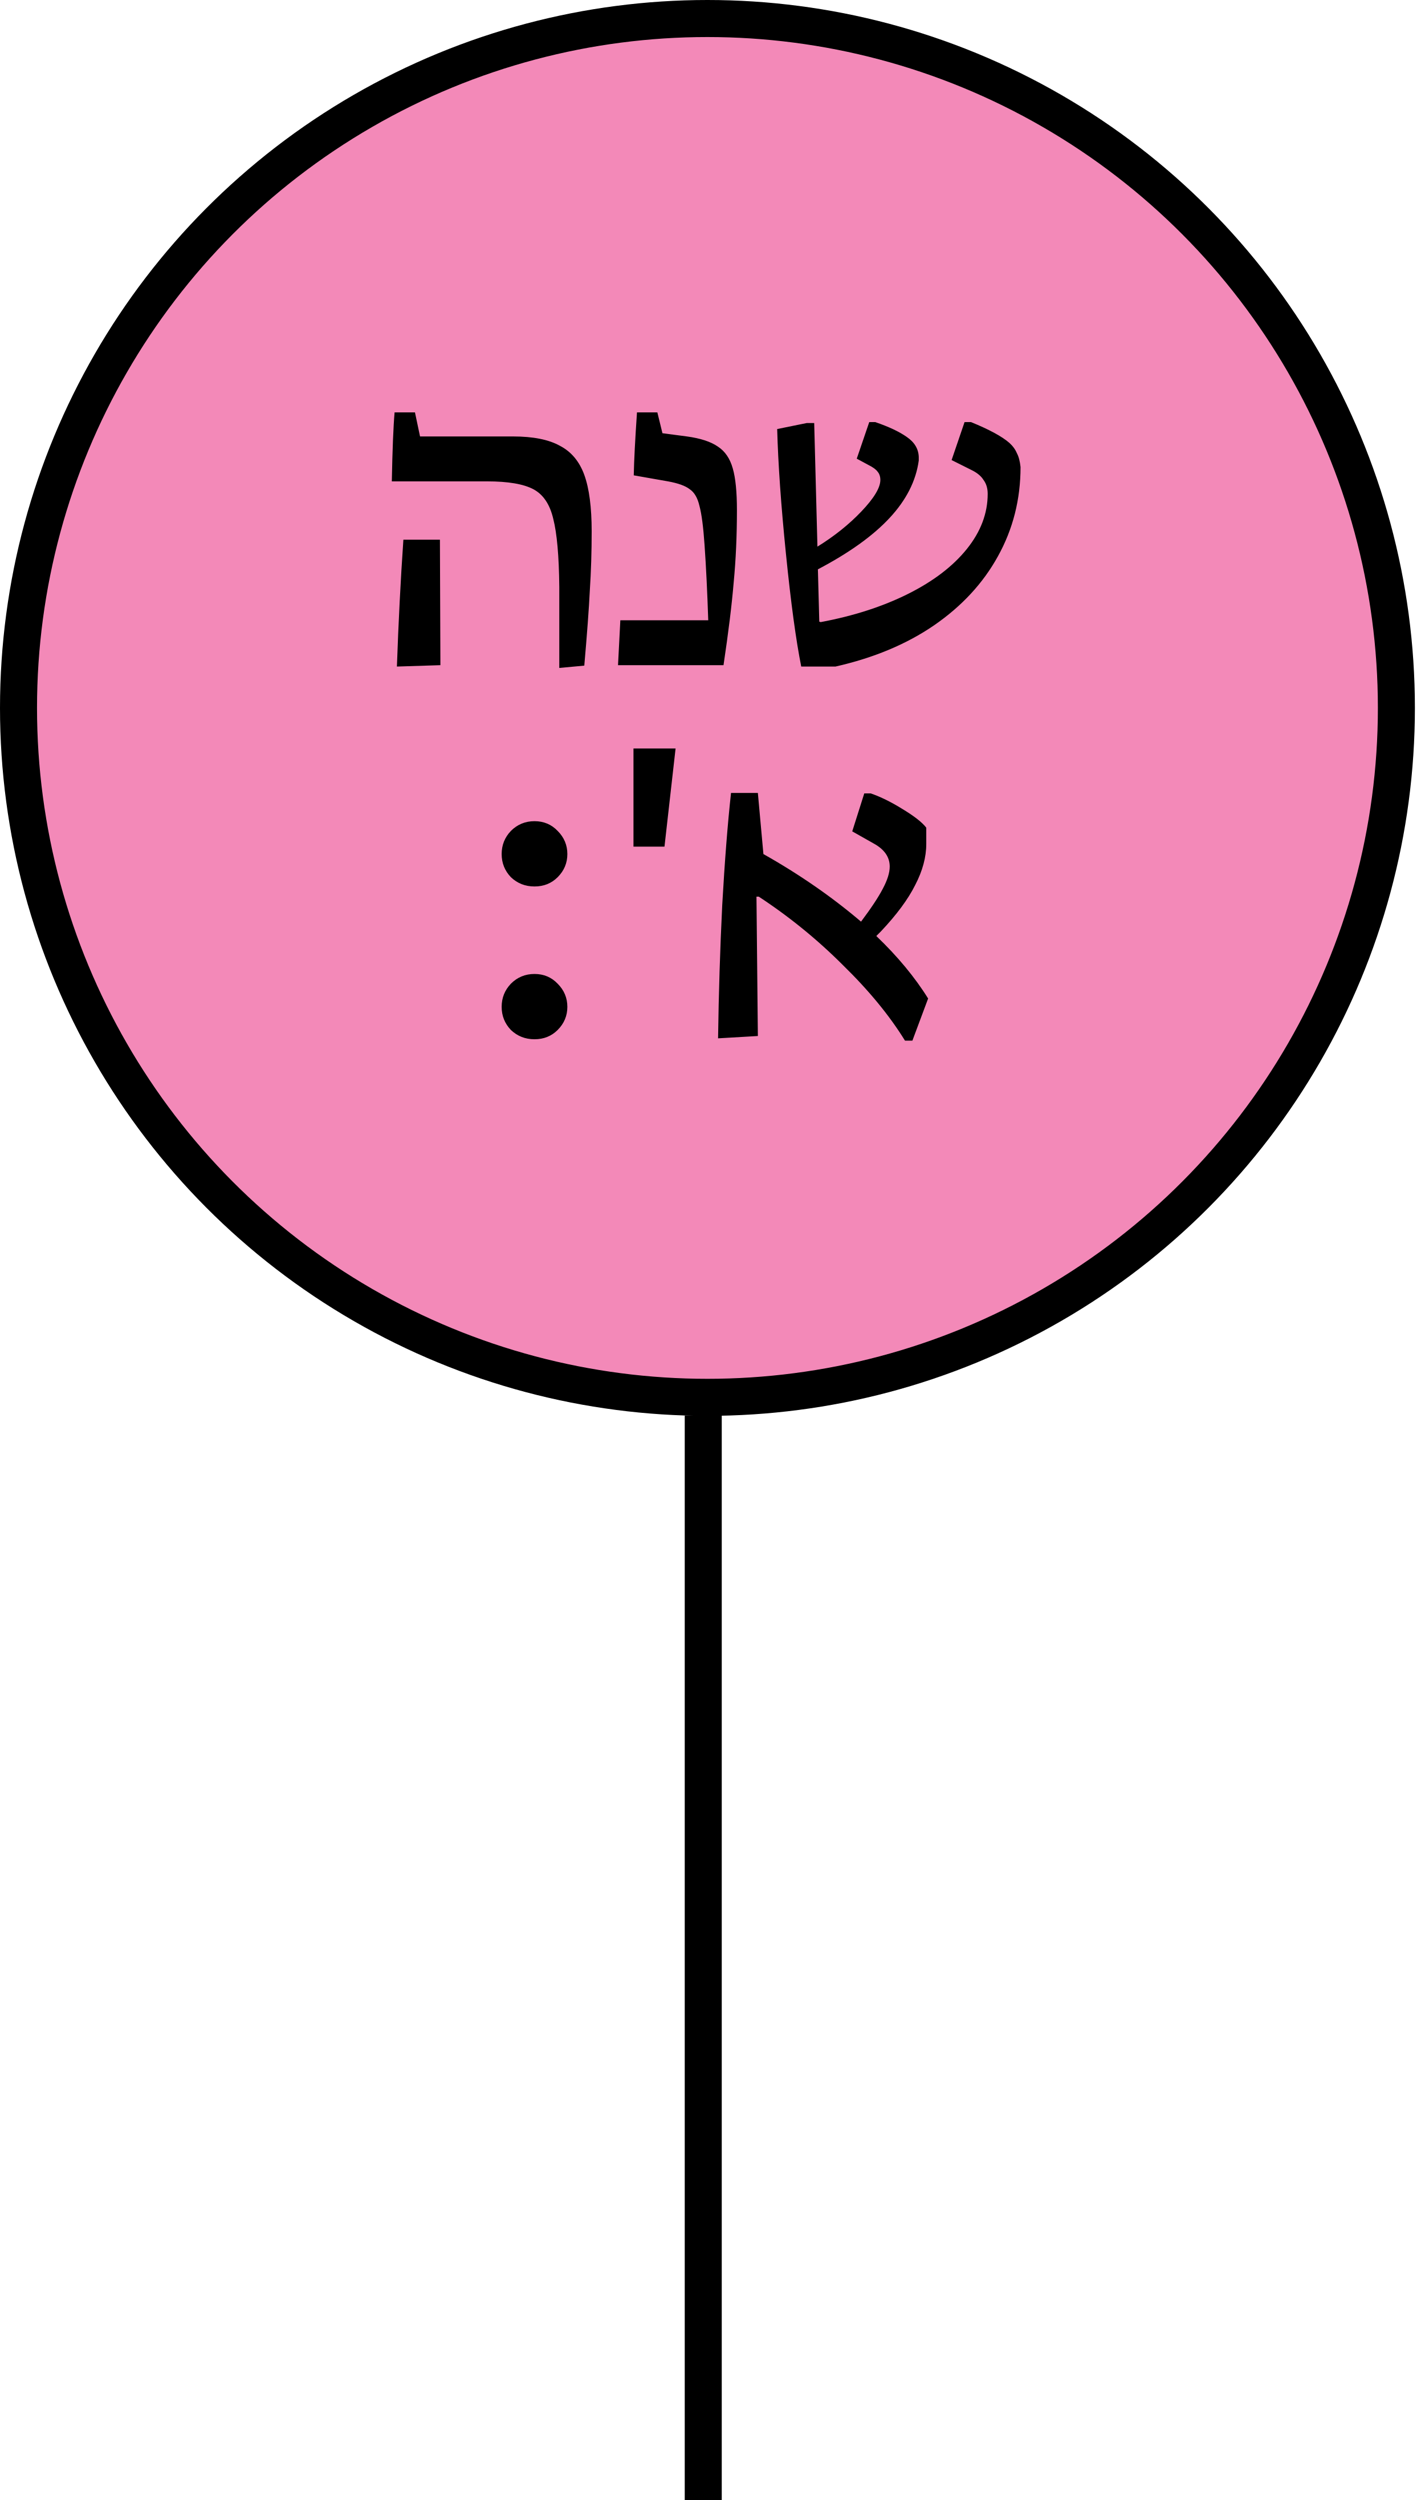 <svg xmlns="http://www.w3.org/2000/svg" width="77" height="135" viewBox="0 0 77 135" fill="none"><circle cx="38.227" cy="38.227" r="37.227" fill="#F389B8" stroke="black" stroke-width="2"></circle><path d="M30.221 31.693C30.205 30.026 30.096 28.801 29.896 28.018C29.713 27.235 29.355 26.701 28.822 26.418C28.288 26.135 27.455 25.993 26.322 25.993H21.172C21.205 24.276 21.255 23.035 21.322 22.268H22.422L22.697 23.568H27.721C28.805 23.568 29.646 23.735 30.247 24.068C30.863 24.385 31.305 24.91 31.572 25.643C31.838 26.376 31.971 27.393 31.971 28.693C31.971 29.793 31.938 30.851 31.872 31.868C31.822 32.885 31.721 34.243 31.572 35.943L30.221 36.068V31.693ZM21.447 35.993C21.53 33.61 21.646 31.326 21.797 29.143H23.771L23.797 35.918L21.447 35.993ZM33.52 33.493H38.27C38.22 31.976 38.154 30.618 38.07 29.418C38.004 28.451 37.912 27.751 37.795 27.318C37.695 26.885 37.52 26.585 37.27 26.418C37.037 26.235 36.645 26.093 36.095 25.993L34.245 25.668C34.262 24.851 34.32 23.718 34.42 22.268H35.52L35.795 23.393L37.12 23.568C37.853 23.668 38.412 23.851 38.795 24.118C39.178 24.368 39.445 24.76 39.595 25.293C39.745 25.81 39.82 26.56 39.82 27.543C39.82 28.926 39.762 30.226 39.645 31.443C39.545 32.643 39.362 34.135 39.095 35.918H33.395L33.52 33.493ZM43.295 35.993C43.011 34.576 42.736 32.551 42.47 29.918C42.203 27.285 42.045 25.035 41.995 23.168L43.595 22.843H43.995L44.17 29.518C45.086 28.951 45.878 28.318 46.545 27.618C47.228 26.901 47.57 26.335 47.57 25.918C47.57 25.735 47.52 25.585 47.42 25.468C47.336 25.351 47.178 25.235 46.945 25.118L46.295 24.768L46.97 22.793H47.295C48.028 23.043 48.595 23.31 48.995 23.593C49.411 23.876 49.628 24.235 49.645 24.668V24.868C49.495 25.968 48.97 27.001 48.07 27.968C47.17 28.935 45.878 29.86 44.195 30.743L44.27 33.568L44.345 33.593C46.128 33.26 47.703 32.751 49.07 32.068C50.436 31.385 51.495 30.576 52.245 29.643C52.995 28.71 53.37 27.718 53.37 26.668C53.37 26.368 53.295 26.118 53.145 25.918C53.011 25.701 52.786 25.518 52.47 25.368L51.42 24.843L52.12 22.793H52.47C53.453 23.193 54.145 23.568 54.545 23.918C54.728 24.085 54.861 24.268 54.945 24.468C55.045 24.651 55.111 24.901 55.145 25.218C55.145 26.968 54.736 28.576 53.92 30.043C53.12 31.493 51.97 32.735 50.47 33.768C48.986 34.785 47.211 35.526 45.145 35.993H43.295ZM28.882 56.118C28.382 56.118 27.957 55.951 27.607 55.618C27.273 55.268 27.107 54.851 27.107 54.368C27.107 53.885 27.273 53.468 27.607 53.118C27.957 52.768 28.382 52.593 28.882 52.593C29.382 52.593 29.798 52.768 30.132 53.118C30.482 53.468 30.657 53.885 30.657 54.368C30.657 54.851 30.482 55.268 30.132 55.618C29.798 55.951 29.382 56.118 28.882 56.118ZM28.882 47.868C28.382 47.868 27.957 47.701 27.607 47.368C27.273 47.018 27.107 46.601 27.107 46.118C27.107 45.635 27.273 45.218 27.607 44.868C27.957 44.518 28.382 44.343 28.882 44.343C29.382 44.343 29.798 44.518 30.132 44.868C30.482 45.218 30.657 45.635 30.657 46.118C30.657 46.601 30.482 47.018 30.132 47.368C29.798 47.701 29.382 47.868 28.882 47.868ZM34.23 40.418H36.505L35.905 45.718H34.23V40.418ZM48.901 56.193C48.068 54.843 46.951 53.485 45.551 52.118C44.168 50.735 42.651 49.501 41.001 48.418H40.876L40.951 55.943L38.801 56.068C38.834 53.635 38.91 51.235 39.026 48.868C39.16 46.501 39.318 44.485 39.501 42.818H40.951L41.251 46.118C43.201 47.218 44.959 48.435 46.526 49.768C47.076 49.035 47.468 48.443 47.701 47.993C47.951 47.526 48.076 47.126 48.076 46.793C48.076 46.276 47.785 45.86 47.201 45.543L46.051 44.893L46.701 42.843H47.051C47.584 43.026 48.16 43.31 48.776 43.693C49.41 44.076 49.834 44.41 50.051 44.693V45.568C50.051 46.285 49.851 47.026 49.451 47.793C49.068 48.56 48.451 49.393 47.601 50.293L47.351 50.543C48.501 51.643 49.434 52.768 50.151 53.918L49.301 56.193H48.901Z" fill="black"></path><path d="M38 76.435V134.997" stroke="black" stroke-width="2"></path></svg>
